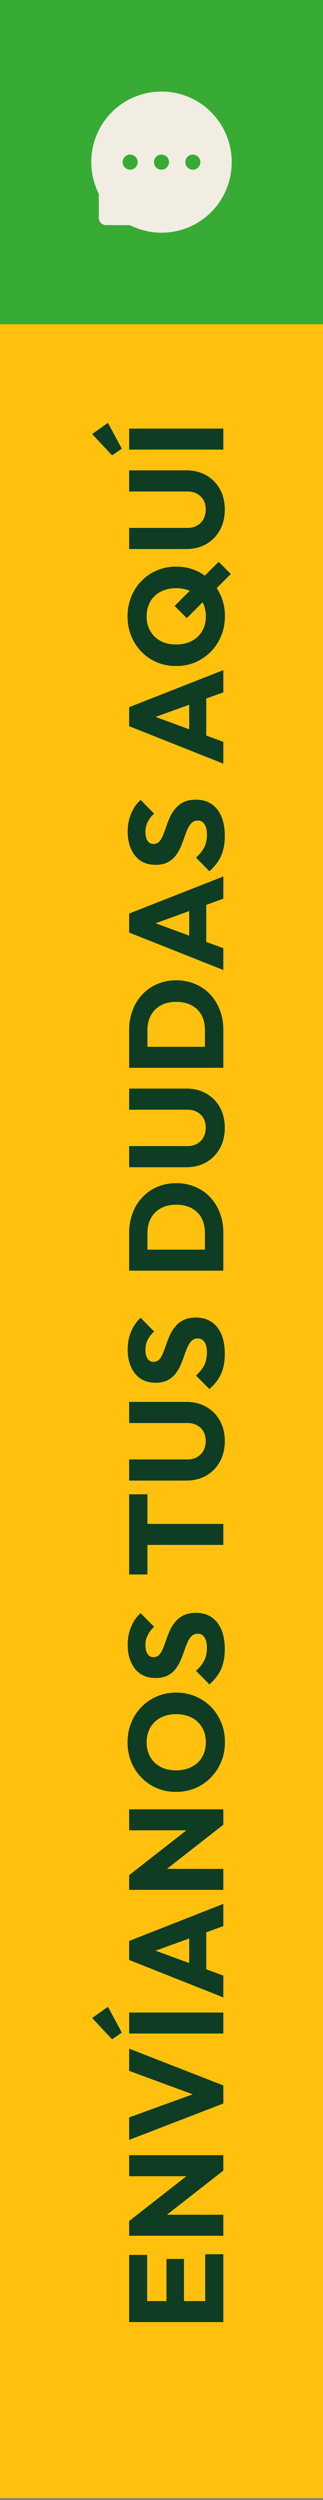 <svg xmlns="http://www.w3.org/2000/svg" width="46" height="355" viewBox="0 0 46 355" fill="none"><rect x="0" y="0" width="46" height="355" fill="#808080" stroke="none"/><rect width="46" height="354.728" fill="#FFC10D"></rect><rect width="46" height="46.042" fill="#38AB35"></rect><path d="M32.221 19.138C31.72 17.94 30.989 16.852 30.072 15.932C29.157 15.012 28.07 14.28 26.873 13.778C25.647 13.262 24.329 12.997 22.999 13H22.954C21.601 13.007 20.292 13.275 19.06 13.803C17.873 14.31 16.797 15.043 15.89 15.962C14.982 16.878 14.26 17.963 13.765 19.156C13.252 20.396 12.992 21.726 13 23.068C13.007 24.62 13.378 26.162 14.072 27.54V30.94C14.072 31.508 14.532 31.969 15.098 31.969H18.494C19.878 32.667 21.406 33.035 22.956 33.042H23.003C24.341 33.042 25.636 32.783 26.858 32.275C28.049 31.779 29.131 31.056 30.045 30.145C30.967 29.231 31.691 28.161 32.199 26.969C32.725 25.735 32.993 24.421 33 23.066C33.004 21.704 32.74 20.382 32.221 19.138ZM18.534 24.095C17.944 24.095 17.463 23.614 17.463 23.021C17.463 22.428 17.944 21.948 18.534 21.948C19.125 21.948 19.606 22.428 19.606 23.021C19.606 23.614 19.127 24.095 18.534 24.095ZM22.999 24.095C22.408 24.095 21.927 23.614 21.927 23.021C21.927 22.428 22.408 21.948 22.999 21.948C23.59 21.948 24.07 22.428 24.07 23.021C24.07 23.614 23.59 24.095 22.999 24.095ZM27.464 24.095C26.873 24.095 26.392 23.614 26.392 23.021C26.392 22.428 26.873 21.948 27.464 21.948C28.054 21.948 28.535 22.428 28.535 23.021C28.535 23.614 28.054 24.095 27.464 24.095Z" fill="#F1EDE2"></path><path d="M31.806 63.842L18.392 63.842L18.392 60.859L31.806 60.859L31.806 63.842ZM17.347 63.709L15.96 64.659L13.129 61.638L15.371 60.042L17.347 63.709Z" fill="#0E3D24"></path><path d="M32.015 72.357C32.015 73.459 31.781 74.434 31.312 75.283C30.844 76.119 30.198 76.778 29.374 77.259C28.538 77.728 27.588 77.962 26.524 77.962L18.392 77.962L18.392 74.96L26.695 74.96C27.227 74.96 27.69 74.846 28.082 74.618C28.475 74.39 28.779 74.08 28.994 73.687C29.197 73.282 29.298 72.838 29.298 72.357C29.298 71.85 29.197 71.407 28.994 71.027C28.779 70.647 28.481 70.349 28.101 70.134C27.709 69.906 27.246 69.792 26.714 69.792L18.392 69.792L18.392 66.79L26.543 66.79C27.607 66.79 28.551 67.024 29.374 67.493C30.198 67.962 30.844 68.614 31.312 69.45C31.781 70.286 32.015 71.255 32.015 72.357Z" fill="#0E3D24"></path><path d="M32.034 87.487C32.034 88.488 31.857 89.419 31.502 90.281C31.148 91.142 30.654 91.895 30.02 92.541C29.387 93.175 28.652 93.675 27.816 94.043C26.968 94.397 26.056 94.575 25.08 94.575C24.092 94.575 23.18 94.397 22.344 94.043C21.508 93.688 20.78 93.194 20.159 92.561C19.526 91.915 19.038 91.167 18.696 90.319C18.342 89.457 18.164 88.526 18.164 87.525C18.164 86.512 18.342 85.581 18.696 84.733C19.038 83.871 19.526 83.124 20.159 82.49C20.78 81.844 21.515 81.344 22.363 80.99C23.199 80.635 24.111 80.457 25.099 80.457C26.075 80.457 26.987 80.635 27.835 80.99C28.671 81.344 29.406 81.844 30.039 82.49C30.66 83.124 31.148 83.865 31.502 84.713C31.857 85.562 32.034 86.487 32.034 87.487ZM32.87 81.502L26.6 87.772L24.871 86.043L31.141 79.773L32.87 81.502ZM29.317 87.525C29.317 86.715 29.14 86.012 28.785 85.416C28.431 84.821 27.937 84.359 27.303 84.029C26.657 83.688 25.916 83.516 25.08 83.516C24.447 83.516 23.877 83.612 23.37 83.802C22.851 83.992 22.408 84.264 22.04 84.618C21.66 84.973 21.375 85.397 21.185 85.891C20.983 86.373 20.881 86.918 20.881 87.525C20.881 88.323 21.059 89.02 21.413 89.615C21.755 90.211 22.243 90.68 22.876 91.022C23.497 91.351 24.232 91.516 25.08 91.516C25.714 91.516 26.29 91.421 26.809 91.231C27.329 91.04 27.778 90.768 28.158 90.413C28.526 90.059 28.811 89.641 29.013 89.159C29.216 88.665 29.317 88.121 29.317 87.525Z" fill="#0E3D24"></path><path d="M31.806 108.437L18.392 103.117L18.392 100.419L31.806 95.156L31.806 98.31L20.672 102.338L20.672 101.255L31.806 105.34L31.806 108.437ZM29.374 105.416L26.942 105.416L26.942 98.101L29.374 98.101L29.374 105.416Z" fill="#0E3D24"></path><path d="M32.015 118.699C32.015 119.801 31.838 120.751 31.483 121.549C31.116 122.335 30.565 123.057 29.83 123.715L27.911 121.777C28.405 121.347 28.792 120.872 29.07 120.352C29.336 119.82 29.469 119.206 29.469 118.509C29.469 117.876 29.355 117.388 29.127 117.046C28.899 116.692 28.583 116.514 28.177 116.514C27.81 116.514 27.512 116.628 27.284 116.856C27.056 117.084 26.86 117.388 26.695 117.768C26.531 118.136 26.372 118.547 26.22 119.003C26.068 119.447 25.897 119.89 25.707 120.333C25.505 120.777 25.258 121.188 24.966 121.568C24.662 121.936 24.289 122.233 23.845 122.461C23.389 122.689 22.819 122.803 22.135 122.803C21.312 122.803 20.603 122.607 20.007 122.214C19.412 121.809 18.962 121.252 18.658 120.542C18.342 119.833 18.183 119.016 18.183 118.091C18.183 117.154 18.348 116.299 18.677 115.526C19.007 114.741 19.456 114.095 20.026 113.588L21.945 115.526C21.527 115.932 21.217 116.343 21.014 116.761C20.812 117.167 20.71 117.629 20.71 118.148C20.71 118.668 20.812 119.079 21.014 119.383C21.204 119.687 21.483 119.839 21.85 119.839C22.192 119.839 22.471 119.725 22.686 119.497C22.889 119.269 23.066 118.972 23.218 118.604C23.37 118.224 23.522 117.813 23.674 117.369C23.826 116.913 24.004 116.464 24.206 116.02C24.409 115.577 24.669 115.172 24.985 114.804C25.289 114.424 25.682 114.12 26.163 113.892C26.632 113.664 27.215 113.55 27.911 113.55C29.191 113.55 30.198 114.006 30.932 114.918C31.654 115.83 32.015 117.091 32.015 118.699Z" fill="#0E3D24"></path><path d="M31.806 137.738L18.392 132.418L18.392 129.72L31.806 124.457L31.806 127.611L20.672 131.639L20.672 130.556L31.806 134.641L31.806 137.738ZM29.374 134.717L26.942 134.717L26.942 127.402L29.374 127.402L29.374 134.717Z" fill="#0E3D24"></path><path d="M31.806 149.611L29.184 149.611L29.184 146.286C29.184 145.476 29.026 144.766 28.709 144.158C28.38 143.55 27.905 143.082 27.284 142.752C26.664 142.423 25.929 142.258 25.08 142.258C24.232 142.258 23.503 142.429 22.895 142.771C22.287 143.101 21.819 143.569 21.489 144.177C21.16 144.773 20.995 145.476 20.995 146.286L20.995 149.706L18.392 149.706L18.392 146.248C18.392 145.235 18.557 144.304 18.886 143.455C19.203 142.594 19.665 141.847 20.273 141.213C20.869 140.567 21.578 140.073 22.401 139.731C23.212 139.377 24.111 139.199 25.099 139.199C26.075 139.199 26.974 139.377 27.797 139.731C28.621 140.073 29.33 140.561 29.925 141.194C30.521 141.828 30.983 142.575 31.312 143.436C31.642 144.285 31.806 145.21 31.806 146.21L31.806 149.611ZM31.806 151.625L18.392 151.625L18.392 148.642L31.806 148.642L31.806 151.625Z" fill="#0E3D24"></path><path d="M32.015 160.14C32.015 161.242 31.781 162.217 31.312 163.066C30.844 163.902 30.198 164.561 29.374 165.042C28.538 165.511 27.588 165.745 26.524 165.745L18.392 165.745L18.392 162.743L26.695 162.743C27.227 162.743 27.69 162.629 28.082 162.401C28.475 162.173 28.779 161.863 28.994 161.47C29.197 161.065 29.298 160.621 29.298 160.14C29.298 159.633 29.197 159.19 28.994 158.81C28.779 158.43 28.481 158.132 28.101 157.917C27.709 157.689 27.246 157.575 26.714 157.575L18.392 157.575L18.392 154.573L26.543 154.573C27.607 154.573 28.551 154.807 29.374 155.276C30.198 155.745 30.844 156.397 31.312 157.233C31.781 158.069 32.015 159.038 32.015 160.14Z" fill="#0E3D24"></path><path d="M31.806 178.416L29.184 178.416L29.184 175.091C29.184 174.281 29.026 173.571 28.709 172.963C28.38 172.355 27.905 171.887 27.284 171.557C26.664 171.228 25.929 171.063 25.08 171.063C24.232 171.063 23.503 171.234 22.895 171.576C22.287 171.906 21.819 172.374 21.489 172.982C21.16 173.578 20.995 174.281 20.995 175.091L20.995 178.511L18.392 178.511L18.392 175.053C18.392 174.04 18.557 173.109 18.886 172.26C19.203 171.399 19.665 170.652 20.273 170.018C20.869 169.372 21.578 168.878 22.401 168.536C23.212 168.182 24.111 168.004 25.099 168.004C26.075 168.004 26.974 168.182 27.797 168.536C28.621 168.878 29.33 169.366 29.925 169.999C30.521 170.633 30.983 171.38 31.312 172.241C31.642 173.09 31.806 174.015 31.806 175.015L31.806 178.416ZM31.806 180.43L18.392 180.43L18.392 177.447L31.806 177.447L31.806 180.43Z" fill="#0E3D24"></path><path d="M32.015 192.238C32.015 193.34 31.838 194.29 31.483 195.088C31.116 195.873 30.565 196.595 29.83 197.254L27.911 195.316C28.405 194.885 28.792 194.41 29.07 193.891C29.336 193.359 29.469 192.744 29.469 192.048C29.469 191.414 29.355 190.927 29.127 190.585C28.899 190.23 28.583 190.053 28.177 190.053C27.81 190.053 27.512 190.167 27.284 190.395C27.056 190.623 26.86 190.927 26.695 191.307C26.531 191.674 26.372 192.086 26.22 192.542C26.068 192.985 25.897 193.428 25.707 193.872C25.505 194.315 25.258 194.727 24.966 195.107C24.662 195.474 24.289 195.772 23.845 196C23.389 196.228 22.819 196.342 22.135 196.342C21.312 196.342 20.603 196.145 20.007 195.753C19.412 195.347 18.962 194.79 18.658 194.081C18.342 193.371 18.183 192.554 18.183 191.63C18.183 190.692 18.348 189.837 18.677 189.065C19.007 188.279 19.456 187.633 20.026 187.127L21.945 189.065C21.527 189.47 21.217 189.882 21.014 190.3C20.812 190.705 20.71 191.167 20.71 191.687C20.71 192.206 20.812 192.618 21.014 192.922C21.204 193.226 21.483 193.378 21.85 193.378C22.192 193.378 22.471 193.264 22.686 193.036C22.889 192.808 23.066 192.51 23.218 192.143C23.37 191.763 23.522 191.351 23.674 190.908C23.826 190.452 24.004 190.002 24.206 189.559C24.409 189.115 24.669 188.71 24.985 188.343C25.289 187.963 25.682 187.659 26.163 187.431C26.632 187.203 27.215 187.089 27.911 187.089C29.191 187.089 30.198 187.545 30.932 188.457C31.654 189.369 32.015 190.629 32.015 192.238Z" fill="#0E3D24"></path><path d="M32.015 204.632C32.015 205.734 31.781 206.709 31.312 207.558C30.844 208.394 30.198 209.053 29.374 209.534C28.538 210.003 27.588 210.237 26.524 210.237L18.392 210.237L18.392 207.235L26.695 207.235C27.227 207.235 27.69 207.121 28.082 206.893C28.475 206.665 28.779 206.355 28.994 205.962C29.197 205.557 29.298 205.113 29.298 204.632C29.298 204.125 29.197 203.682 28.994 203.302C28.779 202.922 28.481 202.624 28.101 202.409C27.709 202.181 27.246 202.067 26.714 202.067L18.392 202.067L18.392 199.065L26.543 199.065C27.607 199.065 28.551 199.299 29.374 199.768C30.198 200.237 30.844 200.889 31.312 201.725C31.781 202.561 32.015 203.53 32.015 204.632Z" fill="#0E3D24"></path><path d="M31.806 219.371L18.582 219.371L18.582 216.388L31.806 216.388L31.806 219.371ZM20.995 223.57L18.392 223.57L18.392 212.189L20.995 212.189L20.995 223.57Z" fill="#0E3D24"></path><path d="M32.015 234.169C32.015 235.271 31.838 236.221 31.483 237.019C31.116 237.804 30.565 238.526 29.83 239.185L27.911 237.247C28.405 236.816 28.792 236.341 29.07 235.822C29.336 235.29 29.469 234.676 29.469 233.979C29.469 233.346 29.355 232.858 29.127 232.516C28.899 232.161 28.583 231.984 28.177 231.984C27.81 231.984 27.512 232.098 27.284 232.326C27.056 232.554 26.86 232.858 26.695 233.238C26.531 233.605 26.372 234.017 26.22 234.473C26.068 234.916 25.897 235.36 25.707 235.803C25.505 236.246 25.258 236.658 24.966 237.038C24.662 237.405 24.289 237.703 23.845 237.931C23.389 238.159 22.819 238.273 22.135 238.273C21.312 238.273 20.603 238.077 20.007 237.684C19.412 237.279 18.962 236.721 18.658 236.012C18.342 235.303 18.183 234.486 18.183 233.561C18.183 232.624 18.348 231.769 18.677 230.996C19.007 230.211 19.456 229.565 20.026 229.058L21.945 230.996C21.527 231.401 21.217 231.813 21.014 232.231C20.812 232.636 20.71 233.099 20.71 233.618C20.71 234.137 20.812 234.549 21.014 234.853C21.204 235.157 21.483 235.309 21.85 235.309C22.192 235.309 22.471 235.195 22.686 234.967C22.889 234.739 23.066 234.441 23.218 234.074C23.37 233.694 23.522 233.282 23.674 232.839C23.826 232.383 24.004 231.933 24.206 231.49C24.409 231.047 24.669 230.641 24.985 230.274C25.289 229.894 25.682 229.59 26.163 229.362C26.632 229.134 27.215 229.02 27.911 229.02C29.191 229.02 30.198 229.476 30.932 230.388C31.654 231.3 32.015 232.56 32.015 234.169Z" fill="#0E3D24"></path><path d="M32.034 247.356C32.034 248.369 31.857 249.307 31.502 250.168C31.148 251.017 30.654 251.764 30.02 252.41C29.387 253.056 28.652 253.556 27.816 253.911C26.968 254.266 26.056 254.443 25.08 254.443C24.092 254.443 23.18 254.266 22.344 253.911C21.508 253.556 20.78 253.062 20.159 252.429C19.526 251.796 19.038 251.055 18.696 250.206C18.342 249.345 18.164 248.407 18.164 247.394C18.164 246.393 18.342 245.469 18.696 244.62C19.038 243.759 19.526 243.011 20.159 242.378C20.78 241.732 21.515 241.232 22.363 240.877C23.199 240.522 24.111 240.345 25.099 240.345C26.075 240.345 26.987 240.522 27.835 240.877C28.671 241.232 29.406 241.726 30.039 242.359C30.66 242.992 31.148 243.74 31.502 244.601C31.857 245.45 32.034 246.368 32.034 247.356ZM29.317 247.394C29.317 246.596 29.14 245.899 28.785 245.304C28.431 244.696 27.937 244.227 27.303 243.898C26.657 243.569 25.916 243.404 25.08 243.404C24.447 243.404 23.877 243.499 23.37 243.689C22.851 243.879 22.408 244.151 22.04 244.506C21.66 244.861 21.375 245.285 21.185 245.779C20.983 246.26 20.881 246.799 20.881 247.394C20.881 248.192 21.059 248.895 21.413 249.503C21.755 250.098 22.243 250.561 22.876 250.89C23.497 251.219 24.232 251.384 25.08 251.384C25.714 251.384 26.29 251.289 26.809 251.099C27.329 250.909 27.778 250.643 28.158 250.301C28.526 249.946 28.811 249.522 29.013 249.028C29.216 248.534 29.317 247.989 29.317 247.394Z" fill="#0E3D24"></path><path d="M31.806 268.356L18.392 268.356L18.392 266.266L21.071 265.373L31.806 265.373L31.806 268.356ZM31.806 259.103L21.679 267.007L18.392 266.266L28.519 258.362L31.806 259.103ZM31.806 259.103L29.127 259.901L18.392 259.901L18.392 256.918L31.806 256.918L31.806 259.103Z" fill="#0E3D24"></path><path d="M31.806 283.627L18.392 278.307L18.392 275.609L31.806 270.346L31.806 273.5L20.672 277.528L20.672 276.445L31.806 280.53L31.806 283.627ZM29.374 280.606L26.942 280.606L26.942 273.291L29.374 273.291L29.374 280.606Z" fill="#0E3D24"></path><path d="M31.806 288.756L18.392 288.756L18.392 285.773L31.806 285.773L31.806 288.756ZM17.347 288.623L15.96 289.573L13.129 286.552L15.371 284.956L17.347 288.623Z" fill="#0E3D24"></path><path d="M31.806 298.691L18.392 303.859L18.392 300.667L29.241 296.734L29.241 298.045L18.392 294.055L18.392 290.901L31.806 296.126L31.806 298.691Z" fill="#0E3D24"></path><path d="M31.806 317.469L18.392 317.469L18.392 315.379L21.071 314.486L31.806 314.486L31.806 317.469ZM31.806 308.216L21.679 316.12L18.392 315.379L28.519 307.475L31.806 308.216ZM31.806 308.216L29.127 309.014L18.392 309.014L18.392 306.031L31.806 306.031L31.806 308.216Z" fill="#0E3D24"></path><path d="M31.806 329.728L18.392 329.728L18.392 326.745L31.806 326.745L31.806 329.728ZM31.806 327.448L29.222 327.448L29.222 320.095L31.806 320.095L31.806 327.448ZM26.201 327.448L23.712 327.448L23.712 320.76L26.201 320.76L26.201 327.448ZM20.957 327.448L18.392 327.448L18.392 320.19L20.957 320.19L20.957 327.448Z" fill="#0E3D24"></path></svg>